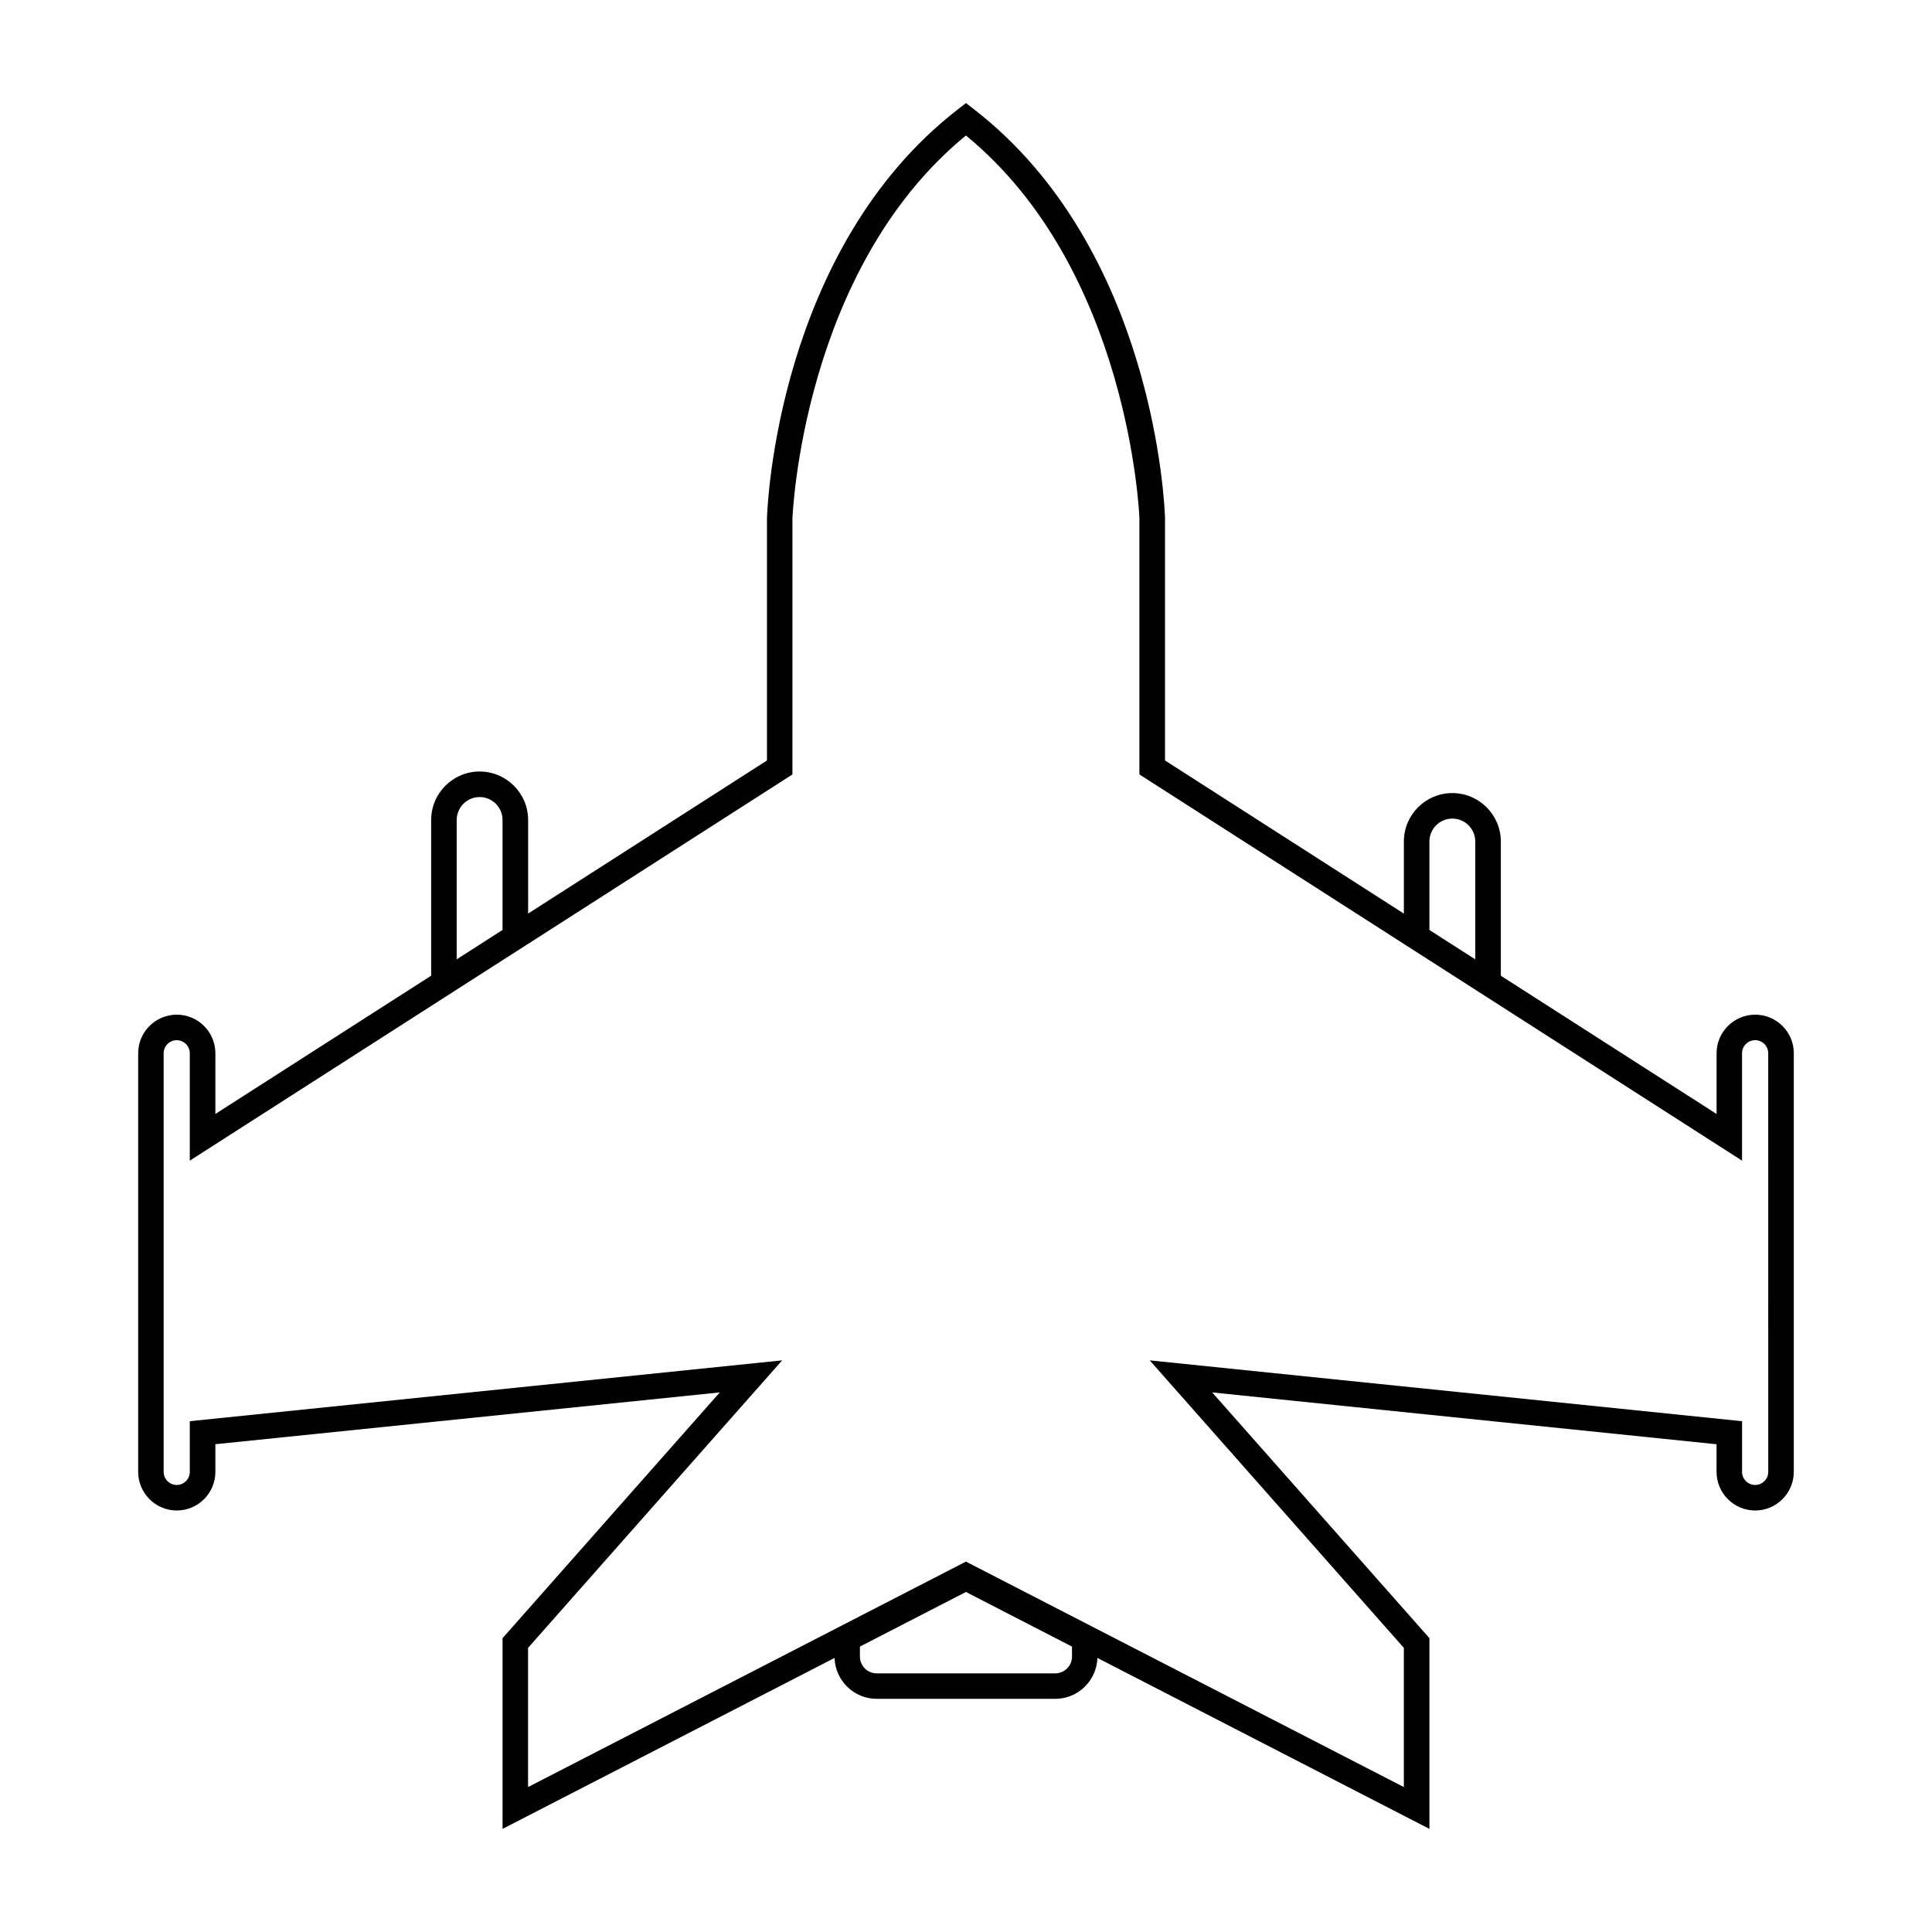 <?xml version="1.0" encoding="UTF-8"?>
<!-- The Best Svg Icon site in the world: iconSvg.co, Visit us! https://iconsvg.co -->
<svg fill="#000000" width="800px" height="800px" version="1.1" viewBox="144 144 512 512" xmlns="http://www.w3.org/2000/svg">
 <path d="m609.15 412.9c-5.648 0-10.238 4.594-10.238 10.23v16.086l-57.176-36.641v-35.559c0-7.082-5.769-12.844-12.852-12.844-7.082 0-12.844 5.758-12.844 12.844v19.098l-63.297-40.578v-64.34c-0.094-2.891-2.746-71.191-50.68-108.28l-2.07-1.602-2.066 1.602c-47.926 37.09-50.582 105.39-50.672 108.38v64.242l-63.297 40.57v-24.801c0-7.082-5.769-12.848-12.848-12.848-7.082 0-12.848 5.762-12.848 12.848v41.262l-57.184 36.641v-16.082c0-5.637-4.59-10.23-10.23-10.23-5.648 0-10.23 4.594-10.23 10.23v110.93c0 5.648 4.586 10.238 10.23 10.238 5.644 0 10.23-4.59 10.23-10.238v-7.324l133.67-13.73-57.566 65.129v50.543l87.98-45.301c0.207 6.004 5.129 10.836 11.18 10.836h47.309c6.051 0 10.973-4.832 11.18-10.836l87.984 45.301v-50.543l-57.57-65.125 133.66 13.734v7.316c0 5.648 4.59 10.238 10.238 10.238 5.637 0 10.23-4.59 10.23-10.238l0.004-110.93c0.004-5.637-4.59-10.23-10.23-10.23zm-344.12-51.59c0-3.356 2.727-6.082 6.074-6.082 3.352 0 6.074 2.727 6.074 6.082v29.137l-12.152 7.789zm257.78 5.707c0-3.356 2.727-6.082 6.07-6.082 3.356 0 6.082 2.727 6.082 6.082v31.223l-8.746-5.602-3.406-2.188zm-94.715 215.99c0 2.449-1.996 4.449-4.449 4.449h-47.309c-2.449 0-4.449-1.996-4.449-4.449v-2.648l28.098-14.469 28.102 14.473v2.644zm184.51-48.949c0 1.918-1.559 3.473-3.465 3.473-1.914 0-3.473-1.559-3.473-3.473v-13.422l-156.98-16.125 67.344 76.188v36.891l-116.05-59.75-116.04 59.75v-36.891l67.344-76.191-156.99 16.125v13.426c0 1.918-1.559 3.473-3.465 3.473-1.914 0-3.465-1.559-3.465-3.473v-110.93c0-1.91 1.559-3.465 3.465-3.465 1.91 0 3.465 1.559 3.465 3.465v28.457l84.18-53.949 5.461-3.492 70.066-44.906 0.004-67.84c0.023-0.664 2.606-65.965 45.973-101.49 43.379 35.523 45.953 100.82 45.977 101.38v67.945l70.07 44.906v0.004l11.324 7.254 78.309 50.184v-28.461c0-1.91 1.562-3.465 3.473-3.465 1.91 0 3.465 1.559 3.465 3.465z"/>
</svg>